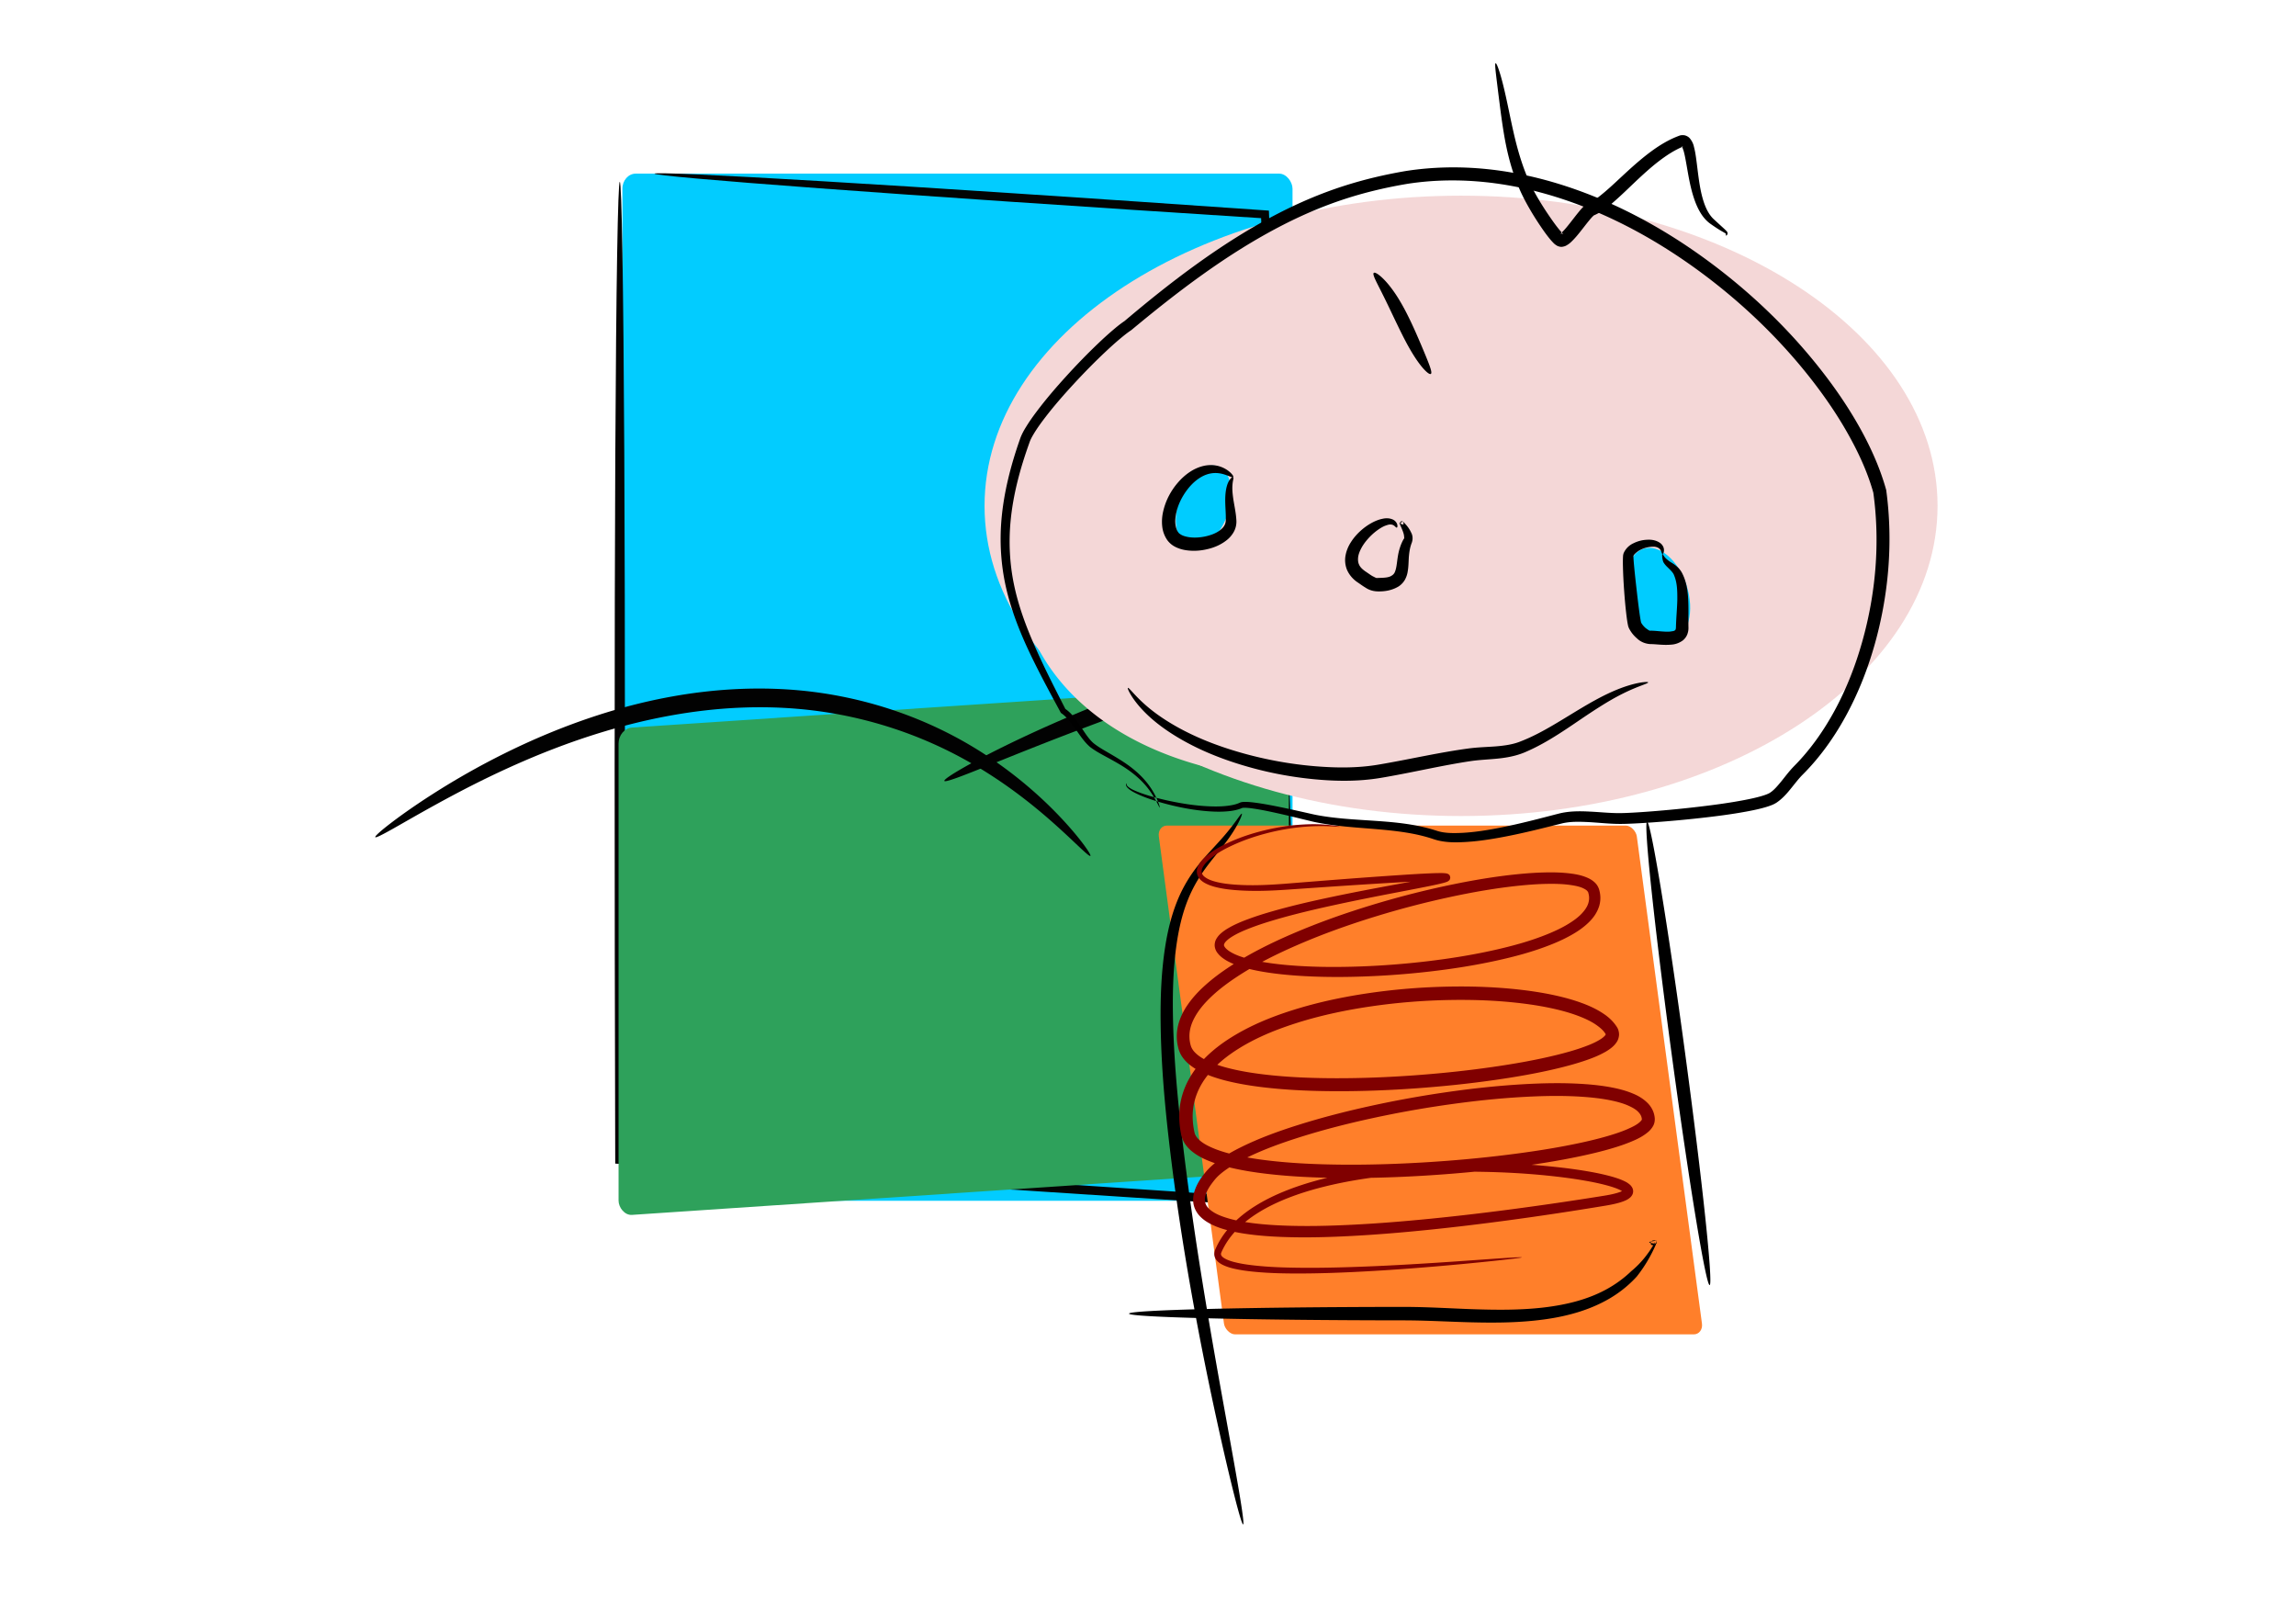 <svg xmlns="http://www.w3.org/2000/svg" viewBox="0 0 1052.4 744.09"><defs><filter id="c" width="1.218" y="-.167" x="-.109" height="1.335" color-interpolation-filters="sRGB"><feGaussianBlur stdDeviation="32.141"/></filter><filter id="d" width="1.254" y="-.136" x="-.127" height="1.272" color-interpolation-filters="sRGB"><feGaussianBlur stdDeviation="21.591"/></filter><filter id="a" y="-.109" width="1.334" x="-.167" height="1.218"><feGaussianBlur stdDeviation="24.915"/></filter><filter id="b" y="-.149" width="1.236" x="-.118" height="1.299"><feGaussianBlur stdDeviation="17.649"/></filter></defs><g opacity=".99"><g transform="matrix(.858 0 0 .859 436.29 -362.265)"><rect rx="7.152" ry="8.071" height="548" filter="url(#a)" width="358" y="514.36" x="-176" fill="#0cf" color="#000"/><path opacity=".99" fill-rule="evenodd" d="M-177.39 518.73c1.024 0 1.946 53.615 2.408 145.27.46 91.659.457 221.36.033 373.96 105.39 6.904 221.48 14.61 343.55 22.786l14.877.997c-3.555-98.834-6.918-193.6-9.993-281.73-3.074-88.135-5.859-169.64-8.26-241.89-98.602-6.286-179.6-11.771-235.99-15.94-56.39-4.17-88.17-7.02-88.118-7.807.053-.788 31.964.605 88.967 3.99s139.1 8.765 239.3 15.724c2.688 72.972 5.66 155.7 8.818 245.39 3.158 89.69 6.503 186.34 9.942 287.07l-15.29-.989c-125.48-8.116-244.89-15.91-352.68-23.035-.425-154.33-.428-285.4.033-377.76.461-92.368 1.384-146.05 2.408-146.05z"/><rect transform="skewY(-3.835) scale(.998 1)" rx="7.168" ry="8.071" height="260" filter="url(#b)" width="358.8" y="798.43" x="-178.4" fill="#2ca05a" color="#000"/><path fill-rule="evenodd" d="M-308 868.36c-.3-.438 2.297-2.87 7.482-6.879s12.962-9.595 23.14-16.095a407.596 407.596 0 0137.597-21.3c14.83-7.388 31.913-14.748 51.034-20.906 11.443-3.686 23.635-6.902 36.408-9.328 12.772-2.427 26.124-4.064 39.83-4.591 10.367-.4 20.592-.149 30.569.742 17.318 1.559 33.759 5.109 48.767 9.991s28.583 11.091 40.45 17.876a221.575 221.575 0 0130.798 21.298c8.57 7.058 15.479 13.798 20.874 19.575 5.395 5.776 9.284 10.59 11.777 13.982 2.492 3.392 3.595 5.362 3.274 5.635-.322.273-2.05-1.167-5.101-4.01s-7.438-7.09-13.22-12.27c-5.784-5.18-12.971-11.29-21.666-17.71-8.694-6.41-18.9-13.12-30.676-19.34a223.838 223.838 0 00-39.301-16.18 225.547 225.547 0 00-46.833-8.982c-9.558-.803-19.363-1.013-29.327-.626-13.175.511-26.051 2.04-38.42 4.282-12.37 2.243-24.234 5.197-35.428 8.565-18.728 5.637-35.616 12.378-50.436 19.093-14.82 6.714-27.575 13.395-38.054 19.13-10.48 5.735-18.686 10.526-24.374 13.714-5.689 3.188-8.865 4.774-9.165 4.336z"/><path fill-rule="evenodd" d="M-4 838.36c-.304-.62 3.406-3.2 10.452-7.208 7.047-4.008 17.438-9.432 30.528-15.605 13.09-6.172 28.883-13.085 46.682-20.114 17.799-7.03 37.603-14.172 58.625-20.96s41.271-12.59 59.802-17.428 35.341-8.713 49.514-11.682c14.172-2.968 25.707-5.033 33.726-6.21 8.02-1.176 12.524-1.467 12.671-.793.146.675-4.08 2.251-11.823 4.593-7.743 2.341-19.004 5.451-32.907 9.288-27.806 7.673-66.183 18.284-107.91 31.75a1666.734 1666.734 0 00-58.43 20.049c-17.836 6.5-33.779 12.682-47.138 17.987-13.359 5.305-24.14 9.724-31.67 12.639-7.531 2.92-11.818 4.32-12.122 3.7z"/></g><path fill-rule="evenodd" fill="#f4d7d7" d="M822 197.085a182.82 123.651-18.042 11-356 60 182.82 123.651-18.042 11356-60z"/></g><path d="M891.57 440.38c0 127.24-158.49 230.39-353.99 230.39S183.59 567.62 183.59 440.38s158.49-230.39 353.99-230.39 353.99 103.15 353.99 230.39z" fill-rule="evenodd" transform="translate(338 -39.89) scale(.617)" filter="url(#c)" fill="#f4d7d7"/><g transform="translate(318.76 -34.71) scale(.617)"><rect transform="skewX(7.617) scale(1 .991)" rx="7.152" ry="8.071" height="381.35" filter="url(#d)" width="355.09" y="675.54" x="253.65" fill="#ff7f2a" color="#000"/><path fill-rule="evenodd" fill="#0cf" d="M396.935 432.58c-3.744 16.9-15.488 30.599-26.23 30.599-10.744 0-16.418-13.7-12.673-30.6s15.487-30.598 26.23-30.598 16.417 13.7 12.673 30.599zM738.052 497.977c3.639 19.219-3.635 34.799-16.247 34.799-12.611 0-25.785-15.58-29.424-34.799s3.634-34.799 16.246-34.799c12.612 0 25.786 15.58 29.425 34.799z"/><path fill-rule="evenodd" d="M321.27 567.19c.252-.161 1.077.623 2.51 2.167 1.432 1.544 3.482 3.842 6.316 6.613s6.464 6.01 11.01 9.429c4.546 3.419 10.02 7.013 16.312 10.57 6.505 3.658 13.908 7.262 22.166 10.608 8.258 3.346 17.373 6.433 27.184 9.175 16.156 4.502 34.204 8.024 53.528 9.63 15.174 1.241 31.076 1.513 46.883-1.151 1.39-.233 2.783-.471 4.18-.716 10.84-1.899 21.499-4.069 31.976-6.078s20.772-3.856 30.856-5.223c7.106-.95 13.839-1.073 20.121-1.548 6.569-.534 12.732-1.392 18.078-3.48 8.99-3.42 17.125-7.85 24.709-12.284 7.584-4.434 14.615-8.876 21.187-12.771 7.083-4.235 13.718-7.893 19.695-10.714 5.977-2.821 11.293-4.822 15.709-6.145 4.416-1.324 7.927-1.989 10.33-2.272 2.403-.282 3.695-.199 3.758.113s-1.105.839-3.315 1.69c-2.21.852-5.457 2.045-9.533 3.842s-8.976 4.216-14.533 7.407c-5.557 3.19-11.77 7.168-18.57 11.693-6.266 4.205-13.085 8.97-20.678 13.796-7.593 4.825-15.958 9.714-25.53 13.719-6.523 2.66-13.556 3.9-20.514 4.54-6.622.646-13.215.874-19.567 1.847-9.802 1.474-19.901 3.408-30.306 5.486s-21.115 4.3-32.15 6.232a500.25 500.25 0 01-4.26.728c-17.017 2.806-33.746 2.446-49.39.932a275.023 275.023 0 01-55.087-11.054c-10.025-3.1-19.34-6.628-27.749-10.455-8.408-3.827-15.91-7.95-22.438-12.13-6.328-4.036-11.773-8.194-16.202-12.162-4.429-3.968-7.853-7.741-10.397-10.988-2.543-3.246-4.217-5.96-5.214-7.87-.998-1.911-1.33-3.014-1.077-3.175zM399.55 410.63c-.295.357-1.384-.018-3.212-.73-.914-.357-2.016-.79-3.304-1.197-1.288-.405-2.761-.784-4.399-.966a20.035 20.035 0 00-8.687.91c-2.588.853-5.253 2.348-7.845 4.38-2.412 1.9-4.713 4.296-6.834 7.089-3.75 4.987-6.919 11.1-8.236 17.873-.518 2.738-.765 5.486-.398 8.053.33 2.156.96 4.208 2.1 5.666.101.158.227.313.373.465.5.52 1.24 1 2.075 1.464 1.31.694 2.894 1.129 4.597 1.458 4.133.773 8.464.498 12.59-.309 4.354-.934 8.276-2.35 11.185-4.574 1.336-1.02 2.456-2.103 3.164-3.27.721-1.136 1.156-2.446 1.232-3.696.16-2.934-.01-5.858-.152-8.679-.144-2.82-.263-5.537-.207-8.057.07-3.485.474-6.629 1.177-9.13.351-1.293.807-2.43 1.295-3.363.488-.934 1.007-1.668 1.484-2.208.955-1.082 1.706-1.402 2.002-1.18.296.223.144.956-.096 2.172a31.45 31.45 0 00-.583 5.231 37.982 37.982 0 00.111 3.705c.104 1.358.278 2.84.494 4.454.317 2.27.79 4.785 1.273 7.604.483 2.818.979 5.941 1.139 9.451a15.86 15.86 0 01-1.805 7.808 20.43 20.43 0 01-4.982 6.067c-4.161 3.452-9.31 5.769-14.656 6.991-5.04 1.233-10.62 1.686-16.348.762-2.407-.379-4.93-1.097-7.42-2.324a16.413 16.413 0 01-4.78-3.493c-.428-.449-.838-.93-1.228-1.44-2.31-3.254-3.521-6.87-3.89-10.353-.448-4.002-.076-7.826.738-11.312a48.096 48.096 0 014.413-11.782 50.962 50.962 0 016.583-9.56c2.752-3.187 5.829-5.885 9.048-7.982 3.466-2.27 7.172-3.776 10.74-4.482a23.607 23.607 0 016.208-.381c1.935.139 3.71.513 5.285 1.03a21.617 21.617 0 014.948 2.389 18.72 18.72 0 013.088 2.488c.754.762 1.252 1.422 1.53 1.926.279.504.338.853.19 1.03zM521.05 448.14c-.24.062-.534-.132-.914-.475s-.846-.853-1.481-1.219a4.246 4.246 0 00-1.734-.578c-.595-.102-1.27-.064-2.05.112-.778.176-1.66.49-2.644.844-1.945.795-4.024 2.075-6.266 3.75a44.525 44.525 0 00-6.34 5.89c-1.842 2.084-3.588 4.406-4.966 6.989-1.155 2.208-2.095 4.51-2.35 6.788-.215 1.92-.04 3.906.74 5.458.758 1.827 2.538 3.495 4.678 4.986 1.607 1.058 3.024 2.1 4.349 2.947a24 24 0 00.89.543c1.702.823 2.833 1.573 3.41 1.395 2.326-.089 4.498-.11 6.366-.333 1.869-.222 3.434-.647 4.596-1.49.695-.411 1.306-.978 1.72-1.61.491-.674.835-1.653 1.163-2.77.417-1.473.663-3.079.89-4.754.227-1.676.435-3.421.734-5.181.783-4.856 2.297-9.362 4.408-12.985.274-.028.32-.381.295-.896s-.125-1.192-.196-1.905c-.402-1.92-1.17-3.69-1.82-5.238-.335-.792-.655-1.522-.934-2.184-.171-.426-.395-.91-.563-1.4.34-.276.63-.65.883-1.112.03-.025.06-.051.094-.076a.289.289 0 01.07-.037c.138-.05.264-.078.385-.112.277-.077.524-.15.75-.22.439.659.671 1.191.783 1.595.112.404.096.682-.054.832-.15.15-.431.162-.833.047-.401-.115-.92-.365-1.534-.65.124-.162.267-.327.43-.49.071-.072.148-.15.222-.207a.106.106 0 01.044-.02c.03-.007.066-.013.102-.02.28-.381.613-.682.997-.883.245.224.568.482.963.89.527.52 1.102 1.129 1.712 1.845 1.174 1.366 2.517 3.126 3.638 5.583.47.84.864 1.894 1.012 3.165.148 1.272.048 2.762-.535 4.449-.605 1.508-1.086 3.185-1.445 5.025s-.596 3.845-.754 5.982c-.098 1.53-.14 3.202-.247 5.025-.108 1.824-.28 3.8-.681 5.93a18.128 18.128 0 01-1.996 5.564 14.667 14.667 0 01-4.508 4.813c-2.61 1.61-5.389 2.614-8.148 3.176-2.76.563-5.5.684-8.009.596-3.61-.178-6.478-1.368-8.473-2.716a43.429 43.429 0 01-1.204-.742c-1.709-1.09-3.17-2.17-4.504-3.074-3.373-2.184-6.303-5.37-8.096-9.352a19.229 19.229 0 01-1.12-10.89c.725-3.81 2.232-7.084 4.004-9.826 2.06-3.232 4.456-5.917 6.901-8.15 2.722-2.5 5.567-4.502 8.34-6.03 2.867-1.6 5.81-2.702 8.526-3.21a12.995 12.995 0 014.014-.255 10.45 10.45 0 013.499.954 6.286 6.286 0 012.556 2.351c.628 1.093.733 1.989.698 2.588-.036.6-.223.915-.463.978zM718.38 467.71c-.249-.037-.428-.425-.65-1.055-.11-.316-.233-.691-.401-1.091-.169-.4-.382-.826-.695-1.206-.435-.573-1.132-1.104-2.001-1.456-.803-.362-1.765-.556-2.898-.579-1.133-.022-2.44.128-3.861.34-2.47.472-5.143 1.39-7.58 2.992-.872.65-1.725 1.319-2.387 2-.661.681-1.132 1.374-1.183 2.078.095-.47.177-.468.112.005.003.5.034 1.057.069 1.677.107 1.836.283 3.76.473 5.786.496 5.249 1.113 10.874 1.791 16.822.62 5.434 1.278 11.092 2.079 16.896.275 1.985.552 3.94.898 5.85.115.626.221 1.19.344 1.686.156.442.11.47-.041.03.767 1.552 2.028 3.02 3.533 4.352.185.126.364.252.538.374 1.357.954 2.353 1.718 2.89 1.483 2.793.02 5.303.299 7.558.487 2.563.192 4.882.365 6.952.194 1.82-.28 3.22-.375 3.688-.92.19-.122.373-.32.47-.508.2-.271.266-.859.331-1.604.08-3.848.32-7.49.54-10.934.219-3.445.415-6.694.476-9.76.028-3.624-.022-6.987-.371-9.989s-.997-5.643-1.957-7.924c-.388-1.224-1.21-2.305-2.131-3.33-.922-1.024-1.946-1.99-2.885-2.923-1.278-1.19-2.344-2.502-3.047-3.789a13.956 13.956 0 01-.84-4.09c-.06-1.006-.014-1.627.072-1.872l.114-.023.114-.022c.172.187.43.717.918 1.463.486.745 1.197 1.721 2.382 2.59.73.735 1.739 1.44 3.013 2.232 1.144.685 2.437 1.502 3.772 2.61s2.717 2.507 3.915 4.456c1.538 2.713 2.752 5.874 3.578 9.348.826 3.475 1.26 7.264 1.433 11.107.184 3.303.212 6.722.196 10.212-.015 3.49-.075 7.05.004 10.638.065 1.652-.217 3.52-1.019 5.477a10.99 10.99 0 01-3.233 4.183c-2.951 2.104-6.063 2.961-8.677 3.072-2.999.278-5.864.162-8.526-.026-2.486-.157-4.77-.4-6.84-.38-3.855-.234-6.973-1.678-9.162-3.527a13.291 13.291 0 01-.795-.73 23.902 23.902 0 01-5.913-7.472c-.5-1.137-.71-1.883-.732-2.196a36.828 36.828 0 01-.44-2.28c-.361-2.165-.626-4.27-.864-6.301-.703-5.991-1.194-11.774-1.586-17.282-.431-6.03-.74-11.791-.87-17.189-.05-2.067-.08-4.125-.032-6.156.015-.67.04-1.39.1-2.153-.032-.226.05-.937.364-2.064a14.25 14.25 0 013.369-4.867 14.687 14.687 0 014.112-2.729 24.648 24.648 0 0110.374-2.569c1.776-.101 3.56.065 5.16.485 1.598.42 3.015 1.093 4.171 1.924 1.392 1.025 2.226 2.374 2.606 3.602.227.813.268 1.52.232 2.11a5.085 5.085 0 01-.286 1.43c-.267.735-.59 1.042-.838 1.006zM503.93 258.96c.524-.448 1.824.037 3.672 1.406s4.231 3.631 6.83 6.71c2.598 3.079 5.401 6.977 8.163 11.488 2.761 4.51 5.478 9.628 8.072 15.02l.028.058c2.621 5.402 4.904 10.596 6.93 15.305a761.114 761.114 0 015.256 12.51c1.46 3.572 2.605 6.497 3.25 8.637.643 2.14.775 3.501.2 3.884-.573.383-1.803-.256-3.489-1.81s-3.816-4.033-6.139-7.29c-2.322-3.257-4.83-7.294-7.358-11.869-2.53-4.575-5.081-9.684-7.651-15.01l-.028-.058c-2.592-5.321-4.97-10.395-7.166-14.952a683.872 683.872 0 00-5.934-12.003c-1.72-3.4-3.14-6.163-4.002-8.205-.863-2.042-1.158-3.373-.634-3.82zM594.44 103.22c.341-.082.97 1.042 1.812 3.275.841 2.233 1.888 5.579 3.037 9.929 1.148 4.35 2.39 9.706 3.724 15.92 1.333 6.213 2.751 13.285 4.48 21 1.586 7.035 3.493 14.635 6.06 22.489 2.568 7.854 5.797 15.964 10.201 23.892 3.595 6.512 7.765 13.06 12.377 19.63 1.912 2.714 3.845 5.374 5.925 7.852.74.876 1.433 1.676 2.127 2.344.595.48.75.735.57.542-.824-.328-1.434-.455-1.89-.345-.42.102-.582.117-.487.113.32-.11.81-.616 1.588-1.298 2.052-1.94 3.952-4.389 6.041-7.017 2.113-2.684 4.254-5.539 6.633-8.4a51.805 51.805 0 011.934-2.225c.374-.404.765-.81 1.177-1.215.554-.707 1.766-1.714 3.776-2.677 4.187-1.569 8.025-4.889 12.14-8.308 5.433-4.634 10.577-9.61 15.816-14.416 6.015-5.528 12.089-10.841 18.42-15.503 6.546-4.842 13.509-8.984 20.806-11.682 1.15-.503 2.641-.65 4.36-.33 1.618.472 2.828 1.244 3.613 2.173 1.958 2.363 2.775 4.67 3.125 6.438.765 2.858 1.19 5.586 1.546 8.134.477 3.351.847 6.564 1.23 9.63.485 3.828.966 7.458 1.55 10.86.585 3.4 1.272 6.575 2.102 9.512.933 3.295 2.016 6.25 3.328 8.795 1.424 2.746 3.061 5.01 4.85 6.672 2.473 2.291 4.608 4.224 6.344 5.809 1.193 1.092 2.28 2.058 3.062 2.926.233.18.484.476.663.82.18.344.29.735.308 1.118a2.306 2.306 0 01-.298.869c-.12.202-.24.34-.344.444-.208.207-.359.287-.469.25-.11-.036-.176-.213-.183-.51-.004-.15.008-.326.011-.502.003-.177 0-.354-.085-.48-.004-.054-.082-.091-.23-.158-.149-.067-.37-.163-.605-.374-.92-.553-2.11-1.187-3.57-2.081-2.037-1.244-4.485-2.86-7.272-4.859-2.441-1.785-4.762-4.285-6.693-7.33-1.783-2.797-3.313-6.03-4.586-9.538-1.134-3.12-2.111-6.474-2.96-10.015-.85-3.542-1.57-7.27-2.252-11.113-.555-3.096-1.078-6.263-1.683-9.458-.474-2.471-.944-4.883-1.66-7.125-.615-1.547-.886-2.737-1.36-2.95-.035.06.143.12.587.316.494.034.681.094.647.047-6.207 2.501-12.277 6.424-18.324 11.068-5.815 4.49-11.515 9.693-17.37 15.221-5.059 4.785-10.234 9.894-15.949 14.85-4.07 3.62-8.801 7.516-14.903 10.062.347-.297.232-.003-.5.547-.27.261-.542.543-.817.843a57.35 57.35 0 00-1.6 1.846c-2.17 2.598-4.269 5.384-6.496 8.186-2.07 2.629-4.311 5.419-7.037 8.016-.897.908-2.158 1.947-3.878 2.89-.622.367-1.547.687-2.766.894-1.104.194-2.391-.003-3.798-.622-1.575-.89-2.556-1.747-3.067-2.358a40.083 40.083 0 01-2.77-3.107c-2.327-2.854-4.386-5.762-6.315-8.608-4.68-6.884-8.897-13.833-12.511-20.792-4.51-8.73-7.677-17.458-10.055-25.79-2.379-8.332-3.97-16.267-5.162-23.547-1.31-7.938-2.24-15.118-3.042-21.411-.801-6.294-1.467-11.702-2.012-16.126-.545-4.424-.962-7.866-1.155-10.227-.194-2.362-.157-3.643.184-3.725z"/><path fill-rule="evenodd" d="M344.92 656.07c-.086.032-.326-.368-.743-1.173-.416-.805-1.01-2.015-1.85-3.579-.84-1.563-1.929-3.48-3.374-5.656s-3.246-4.614-5.538-7.152c-3.451-3.826-8.048-7.857-13.849-11.716-4.166-2.77-8.97-5.43-14.229-8.297-3.878-2.109-8.111-4.322-12.192-7.437-2.12-1.832-3.975-3.952-5.7-6.2s-3.32-4.625-4.97-6.917c-1.651-2.227-3.277-4.521-5.041-6.637s-3.67-4.054-5.922-5.507c-3.92-7.257-8.083-14.916-12.344-23.04-4.26-8.121-8.62-16.706-12.842-25.856-3.148-6.883-6.192-14.111-8.923-21.715-2.731-7.604-5.149-15.583-6.984-23.973-3.37-15.462-4.564-32.194-3.032-49.444.868-9.723 2.527-19.561 4.86-29.46 2.331-9.897 5.336-19.855 8.834-29.81 1.172-3.476 2.896-6.527 4.627-9.3 2.405-3.915 5.06-7.652 7.802-11.295 6.694-8.904 14.06-17.505 21.77-25.988 7.608-8.374 15.614-16.682 24.122-24.772 3.455-3.287 7.013-6.553 10.734-9.72 2.671-2.288 5.492-4.594 8.613-6.692 16.83-14.218 34.54-28.555 53.48-42.203 18.939-13.647 39.109-26.604 60.943-37.853 15.164-7.81 31.153-14.662 47.9-20.097 15.052-4.878 30.645-8.577 46.547-11.295 19.835-3.105 40.32-3.522 60.76-1.393 20 2.085 39.933 6.556 59.387 12.998 19.155 6.346 37.853 14.529 55.927 24.273 18.074 9.743 35.524 21.049 52.177 33.587a452.198 452.198 0 0117.395 13.762c24.658 20.515 46.828 43.458 65.828 68.314 10.565 13.818 20.147 28.292 28.27 43.447 7.147 13.385 13.21 27.384 17.253 41.969 2.684 19.734 3.076 39.492 1.512 58.834-1.564 19.343-5.083 38.27-10.232 56.409-5.272 18.515-12.363 36.275-21.351 52.716-8.73 15.983-19.334 30.746-31.878 43.312-3.057 3.009-5.779 6.705-8.85 10.44-2.886 3.605-6.21 7.43-10.635 10.446a20.762 20.762 0 01-3.986 1.989 53.39 53.39 0 01-5.006 1.652c-4.41 1.247-8.803 2.153-13.111 2.95-11.616 2.158-23.126 3.61-34.424 4.866a886.235 886.235 0 01-35.535 3.232c-4.814.341-9.608.64-14.383.864-3.348.158-6.736.296-10.16.285-7.766-.04-15.171-.907-22.291-1.313-7.362-.374-14.437-.603-20.814 1.01-7.003 1.717-13.934 3.495-20.835 5.134-8.803 2.09-17.52 3.991-26.162 5.526-8.794 1.566-17.572 2.789-26.292 3.165-7.105.357-14.57.196-21.65-2.144-7.097-2.431-14.336-3.991-21.553-5.115-7.217-1.124-14.412-1.812-21.455-2.409-7.938-.658-15.738-1.199-23.32-1.972-7.58-.774-14.944-1.78-22.03-3.252-1.423-.297-2.785-.636-4.101-.955-2.223-.538-4.414-1.076-6.578-1.602-5.95-1.447-11.716-2.82-17.311-4.06-5.902-1.307-11.575-2.498-17.061-3.324-2.13-.318-4.181-.591-6.165-.676-.717-.028-1.382-.04-1.99.013-.453.065-.746.07-.83.137-3.62 1.56-7.319 2.162-10.785 2.462-4.68.425-9.162.323-13.398.039-5.708-.38-11.036-1.09-15.979-1.948a194.8 194.8 0 01-13.675-2.902c-5.067-1.257-9.582-2.588-13.528-3.918-4.265-1.436-7.883-2.882-10.798-4.281-1.473-.702-2.813-1.388-3.935-2.09-1.122-.702-2.03-1.415-2.734-2.092a6.11 6.11 0 01-.86-.974 3.49 3.49 0 01-.475-.97 1.77 1.77 0 01-.035-.907c.076-.297.213-.475.315-.578s.173-.132.2-.11c.028.02.012.093-.021.217-.034.124-.09.304-.082.526.003.186.055.408.172.646.111.23.278.467.51.71s.53.487.868.753c.726.554 1.635 1.13 2.754 1.698 1.12.567 2.453 1.121 3.958 1.729 2.937 1.174 6.548 2.385 10.823 3.605a195.109 195.109 0 0013.493 3.307c4.16.87 8.684 1.711 13.56 2.403 4.876.693 10.105 1.237 15.667 1.456 4.126.161 8.415.155 12.783-.355 3.258-.395 6.533-.974 9.436-2.348a6.738 6.738 0 012.177-.53c.89-.091 1.744-.102 2.55-.081 2.242.052 4.462.293 6.65.579 5.675.734 11.487 1.83 17.444 3.032 5.67 1.144 11.496 2.419 17.486 3.764 2.182.49 4.38.99 6.6 1.487 1.347.3 2.66.606 3.953.851 6.857 1.317 14.038 2.178 21.51 2.82 7.472.642 15.237 1.065 23.244 1.625 7.106.483 14.454 1.087 21.937 2.166 7.482 1.078 15.099 2.632 22.714 5.104 5.735 1.932 12.345 1.887 19.21 1.57 8.271-.44 16.717-1.72 25.333-3.337 8.441-1.589 17-3.546 25.698-5.7 6.798-1.682 13.693-3.52 20.735-5.315 7.707-1.907 15.569-1.824 23.079-1.42 7.434.355 14.725 1.158 21.88 1.118 3.184-.012 6.433-.173 9.751-.353 4.688-.255 9.415-.587 14.182-.96a893.878 893.878 0 0035.18-3.452c11.204-1.327 22.504-2.823 33.775-4.993 4.192-.809 8.321-1.68 12.31-2.84 1.47-.43 2.873-.875 4.18-1.402.976-.41 1.787-.752 2.336-1.148 3.104-2.003 5.747-5.246 8.63-8.726 2.854-3.54 5.75-7.468 9.394-11.159 11.794-11.91 21.8-26.027 30.124-41.388 8.562-15.814 15.317-32.958 20.357-50.88 4.933-17.487 8.298-35.709 9.78-54.293 1.483-18.584 1.083-37.528-1.53-56.399-3.759-13.479-9.533-26.573-16.388-39.274-7.85-14.6-17.163-28.614-27.468-42.073-18.55-24.222-40.215-46.61-64.323-66.67a446.234 446.234 0 00-17.008-13.463c-16.29-12.252-33.311-23.297-50.9-32.809s-35.742-17.49-54.305-23.659c-18.836-6.263-38.067-10.626-57.296-12.67-19.62-2.089-39.25-1.756-58.202 1.157-15.494 2.603-30.631 6.135-45.19 10.8-16.23 5.195-31.785 11.788-46.593 19.326-21.453 10.917-41.376 23.591-60.183 36.997s-36.497 27.544-53.395 41.592c-2.823 1.865-5.531 4.055-8.265 6.336-3.585 3.006-7.053 6.146-10.462 9.34-8.395 7.864-16.327 15.972-23.896 24.166-7.676 8.315-14.955 16.663-21.524 25.247-2.69 3.517-5.241 7.031-7.494 10.634-1.648 2.684-3.156 5.208-3.99 7.747-3.513 9.739-6.546 19.43-8.92 29.023-2.374 9.595-4.087 19.092-5.02 28.451-1.656 16.534-.716 32.615 2.327 47.504 1.648 8.097 3.885 15.86 6.442 23.305 2.556 7.446 5.432 14.575 8.418 21.405 3.851 8.904 7.882 17.32 11.849 25.331 3.966 8.012 7.87 15.62 11.555 22.867 2.562 1.757 4.61 3.875 6.39 6.072s3.284 4.474 4.716 6.607c1.666 2.395 3.166 4.762 4.715 6.918 1.548 2.155 3.144 4.099 4.947 5.698 3.611 2.934 7.632 5.157 11.442 7.385 5.176 3.019 9.992 5.896 14.19 8.902a79.707 79.707 0 017.842 6.372 63.82 63.82 0 015.978 6.34 56.494 56.494 0 015.292 7.694 53.2 53.2 0 012.98 6.039c.693 1.668 1.126 2.963 1.378 3.842.251.879.321 1.342.235 1.374z"/><path fill-rule="evenodd" d="M405.91 660.62c.167.087.071.684-.305 1.757-.377 1.073-1.037 2.62-2.031 4.583-.995 1.963-2.327 4.339-4.051 7.05-1.724 2.71-3.842 5.756-6.37 9.053-2.075 2.713-4.407 5.602-6.894 8.698s-5.133 6.398-7.733 10.008c-4.67 6.48-9.221 14.112-12.742 22.95-2.066 5.16-3.816 10.725-5.252 16.648-1.437 5.923-2.561 12.204-3.437 18.758-1.136 8.544-1.847 17.532-2.186 26.907-.34 9.376-.307 19.14-.045 29.214.348 13.23 1.13 26.971 2.275 41.128s2.653 28.73 4.387 43.618c.666 5.727 1.364 11.498 2.09 17.31 4.68 37.408 10.14 72.932 15.498 105.21 5.357 32.278 10.599 61.31 15.005 85.703 4.406 24.394 7.977 44.148 10.234 57.846 2.257 13.697 3.21 21.336 2.535 21.48-.676.142-2.914-7.224-6.344-20.682-3.43-13.458-8.06-33.007-13.361-57.26s-11.274-53.21-17.147-85.508c-5.873-32.297-11.633-67.938-16.341-105.55a1630.766 1630.766 0 01-2.085-17.407c-1.713-14.983-3.155-29.694-4.191-44.017-1.036-14.324-1.666-28.26-1.824-41.696-.124-10.222.02-20.189.568-29.799.547-9.61 1.497-18.862 2.897-27.672 1.07-6.77 2.441-13.305 4.158-19.489 1.718-6.185 3.781-12.02 6.178-17.438 4.147-9.333 9.32-17.194 14.572-23.729 2.913-3.621 5.8-6.833 8.493-9.785s5.198-5.644 7.44-8.141a188.553 188.553 0 006.986-8.237c1.954-2.448 3.542-4.579 4.814-6.318s2.23-3.085 2.922-3.971c.692-.886 1.118-1.31 1.285-1.223zM706.97 666.67c2.735-.37 15.366 76.41 28.194 171.38 12.828 94.973 21.02 172.35 18.284 172.72-2.735.37-15.366-76.41-28.194-171.38-12.828-94.973-21.02-172.35-18.284-172.72z"/><path fill-rule="evenodd" d="M708.6 978.97c0-.192.461-.381 1.351-.56.446-.09.997-.178 1.64-.278.644-.1 1.379-.211 2.178-.386.062.357.1.725.11 1.102.025.018.053.04.072.049-.005 0-.009.01-.012.02-.02.027-.04.06-.062.092-.189.29-.407.643-.665 1.029a7.121 7.121 0 00-.957.213c-.285.13-.415.13-.224.097.179-.052.302-.328.416-.867-.112-.52-.167-.772-.238-.728.2.419.719.814 1.47 1.47a109.41 109.41 0 01-5.314 10.72 103.76 103.76 0 01-9.035 13.457c-5.11 5.639-11.716 11.296-19.857 16.133-6.6 3.905-14.108 7.257-22.357 9.903-8.249 2.646-17.24 4.586-26.636 5.855-8.372 1.144-17.1 1.82-26.098 2.129-8.997.308-18.264.249-27.7.015-14.427-.348-29.275-1.197-44.373-1.416a452.26 452.26 0 00-6.363-.049c-113.11-.08-203.85-2.289-203.85-4.998s90.748-4.916 203.85-4.997c2.165-.001 4.334.016 6.509.047 15.405.224 30.28 1.15 44.513 1.641 9.337.316 18.419.501 27.175.36 8.756-.143 17.187-.614 25.239-1.522 9.02-1.031 17.58-2.596 25.409-4.79 7.829-2.194 14.927-5.014 21.19-8.367 7.723-4.114 14.138-8.992 19.247-13.913 4.093-3.37 7.39-6.894 10.072-10.23a78.68 78.68 0 006.374-9.222c-.356.213-.96.195-1.535-.165-.237-.122-.446-.578-.558-1.328.113-.727.36-1.17.684-1.338.68-.426 1.187-.535 1.486-.517.48-.055.918-.063 1.32-.05.31.354.644.68.986 1.01.038.036.076.072.114.112.01.013.02.026.028.041-.005.043-.021.064-.034.089a9.465 9.465 0 00-.168 1.138 19.11 19.11 0 01-2.383-.146 18.2 18.2 0 01-1.672-.278c-.89-.194-1.342-.385-1.342-.577z"/><path d="M478.63 670.34c-.011.076-.62.061-1.812-.014s-2.97-.208-5.325-.319c-4.707-.221-11.742-.347-20.903.522-7.685.73-16.868 2.16-27.243 4.923-7.356 1.961-15.32 4.561-23.55 8.304-5.677 2.588-11.534 5.614-16.788 9.87-1.792 1.455-3.494 3.02-4.85 4.83-.976 1.34-1.81 2.729-2.028 4.147-.194 1.084-.002 2.278.57 3.19.702 1.248 2.083 2.216 3.627 3.093 2.294 1.251 4.95 2.037 7.75 2.687 3.89.889 7.987 1.384 12.217 1.708 6.105.466 12.419.573 18.927.414 6.507-.159 13.21-.583 20.086-1.13 25.609-2.043 53.65-4.316 84.014-6.331 7.195-.478 14.538-.952 22.034-1.273 2.224-.095 4.478-.177 6.76-.206 1.362-.02 2.799-.028 4.304.075.406.024.898.072 1.472.18.179.03.43.096.751.206.178.02.544.224 1.084.626.528.295.881 1.085 1.035 2.364-.231 1.18-.527 1.843-.858 1.988-.753.653-1.255.948-1.44.951-.494.214-.939.367-1.322.486-.563.179-1.112.334-1.643.475-1.504.401-3 .745-4.476 1.073-4.436.985-8.917 1.864-13.414 2.743-5.993 1.172-12.059 2.329-18.188 3.51-14.453 2.789-29.285 5.703-44.422 8.998-14.616 3.182-29.518 6.643-44.476 11.04-6.108 1.797-12.202 3.738-18.183 6.036-4.602 1.776-9.096 3.668-13.167 6.13-1.495.909-2.888 1.844-4.07 2.902-.9.835-1.663 1.609-2.06 2.396-.27.568-.463 1.088-.383 1.407-.035.361.28.9.685 1.514.597.812 1.43 1.562 2.381 2.293 1.143.868 2.45 1.622 3.852 2.327 3.576 1.798 7.555 3.05 11.7 4.134 5.226 1.356 10.633 2.318 16.145 3.091 6.451.904 13.014 1.516 19.658 1.949 15.19.989 30.724 1.033 46.513.471a609.056 609.056 0 0050.776-3.95c16.142-1.938 32.434-4.52 48.71-8.152 13.624-3.047 27.224-6.712 40.245-12.046 5.155-2.113 10.178-4.463 14.869-7.291 3.783-2.297 7.332-4.808 10.2-7.825 2.245-2.403 4.127-5.003 4.924-7.762.383-1.238.588-2.528.584-3.797.01-1.322-.223-2.69-.626-4.034-.093-.412-.439-.89-.878-1.362-.564-.606-1.44-1.128-2.463-1.66-2.931-1.5-6.542-2.153-10.4-2.712-5.294-.713-10.767-.848-16.34-.771-6.915.102-13.891.6-20.911 1.312-16.997 1.726-34.091 4.703-51.261 8.379a663.45 663.45 0 00-57.277 15c-18.681 5.788-37.303 12.419-55.578 20.305-15.923 6.879-31.598 14.59-46.135 24.19-6.008 3.967-11.787 8.229-17.06 12.999-4.44 4.026-8.525 8.336-11.747 13.129-2.677 4.012-4.81 8.293-5.703 12.71-.852 4.039-.688 8.333.514 12.273.327 1.12.921 2.233 1.674 3.287.842 1.18 1.953 2.276 3.208 3.319 3.138 2.62 7.103 4.534 11.34 6.247 5.42 2.152 11.186 3.699 17.11 4.993 7.095 1.543 14.35 2.643 21.694 3.503 17.357 2.033 35.041 2.7 52.893 2.733 19.52.032 39.193-.768 58.966-2.217 19.06-1.398 38.19-3.394 57.32-6.15 16.09-2.32 32.148-5.1 47.951-9.018 6.099-1.513 12.118-3.179 17.97-5.204 4.418-1.542 8.66-3.175 12.455-5.317 1.38-.784 2.64-1.569 3.689-2.44.798-.696 1.436-1.272 1.73-1.803.165-.366.308-.554.228-.468.066.129-.036.002-.134-.245-1.581-2.699-4.33-4.97-7.419-7.091-4.033-2.696-8.652-4.754-13.502-6.566-5.97-2.212-12.215-3.896-18.593-5.301-7.418-1.631-14.976-2.839-22.613-3.772-17.564-2.145-35.419-2.822-53.362-2.516-19.312.333-38.69 1.845-57.963 4.629-18.64 2.696-37.164 6.538-55.168 12.175a278.297 278.297 0 00-10.262 3.435c-12.221 4.369-23.971 9.659-34.664 16.48-5.903 3.763-11.449 7.96-16.298 12.757-4.396 4.356-8.245 9.174-11.095 14.444-2.738 5.043-4.604 10.546-5.364 16.156-.843 6.04-.409 12.312.947 18.403.202.967.667 1.96 1.284 2.906.699 1.078 1.692 2.094 2.835 3.081 2.953 2.563 6.808 4.401 10.94 6.085 5.44 2.166 11.224 3.705 17.147 5.004 7.259 1.583 14.649 2.71 22.096 3.605 18.144 2.178 36.423 2.94 54.666 3.119 20.749.2 41.403-.45 61.91-1.687 20.626-1.245 41.084-3.09 61.318-5.6 17.891-2.223 35.58-4.914 52.914-8.58 7.044-1.491 14.001-3.136 20.815-5.09 5.4-1.555 10.658-3.244 15.617-5.38 3.499-1.558 6.715-3.046 9.045-5.118.75-.695 1.342-1.25 1.567-1.737.118-.305.232-.484.167-.404a7.651 7.651 0 00-.657-2.709c-.38-.88-1.004-1.744-1.757-2.57-1.866-2.11-4.732-3.643-7.881-5.059-4.208-1.819-8.818-2.997-13.583-3.955-5.97-1.184-12.077-1.888-18.243-2.362-15.54-1.193-31.161-.868-46.706.02-18.458 1.06-36.738 3.04-54.801 5.599a787.265 787.265 0 00-56.564 10.122c-17.722 3.849-35.13 8.264-52.07 13.547-14.283 4.462-28.213 9.414-41.238 15.793-5.086 2.493-9.985 5.165-14.487 8.26-3.511 2.438-6.752 4.983-9.202 7.968-3.002 3.699-5.666 7.385-6.809 11.294-.415 1.385-.67 2.732-.622 3.966.028 1.082.25 2.159.666 3.11.412.994 1.098 1.962 1.93 2.87.955 1.043 2.167 1.97 3.51 2.838 3.445 2.233 7.575 3.687 11.91 4.94 5.645 1.6 11.513 2.602 17.46 3.37 7.23.93 14.514 1.446 21.803 1.756 17.628.75 35.138.295 52.444-.572 19.543-.982 38.788-2.57 57.723-4.449 18.783-1.864 37.25-4.03 55.395-6.376 25.198-3.259 49.766-6.872 73.68-10.713 2.585-.417 5.112-.886 7.558-1.492 1.758-.442 3.41-.905 4.887-1.53.98-.463 1.732-.763 2.032-1.122.066-.097.07-.056-.045.11-.109.19-.152.45-.158.815.05.35.087.55.159.625.057.058 0 .02-.12-.125-.404-.448-1.16-.852-2.091-1.37-1.304-.68-2.749-1.247-4.275-1.794-1.973-.702-4.01-1.305-6.084-1.864-5.496-1.481-11.098-2.593-16.728-3.569-7.254-1.255-14.507-2.233-21.728-3.048-18.294-2.065-36.296-3.079-53.882-3.4-20.796-.379-40.991.253-60.448 1.961-20.366 1.791-39.911 4.727-58.265 9.392-8.857 2.25-17.42 4.902-25.569 8.1-7.694 3.022-15.013 6.514-21.724 10.66-6.263 3.874-11.999 8.3-16.81 13.385-4.625 4.889-8.403 10.397-10.954 16.285-.215.543-.361 1.04-.318 1.422 0 .332.142.719.354 1.073.26.455.738.892 1.306 1.344.73.562 1.605 1.031 2.553 1.474 2.625 1.22 5.534 1.964 8.512 2.615 4.06.875 8.164 1.436 12.252 1.882 11.274 1.227 22.237 1.534 32.763 1.66 13.964.164 27.137-.12 39.472-.523 16.196-.527 30.94-1.277 44.17-2.044s24.947-1.555 35.086-2.253c12.378-.852 22.407-1.584 29.973-2.1 4.267-.292 7.752-.516 10.432-.662 4.347-.238 6.579-.261 6.59-.114.01.147-2.19.461-6.514.986-2.663.324-6.13.724-10.384 1.19-7.54.825-17.546 1.862-29.91 3.014a2047.735 2047.735 0 01-35.07 2.981c-13.234 1.007-27.994 1.993-44.225 2.753-12.362.58-25.587 1.039-39.645 1.045-10.583.01-21.683-.18-33.216-1.304-4.182-.406-8.45-.946-12.756-1.823-3.128-.627-6.373-1.446-9.545-2.85a18.43 18.43 0 01-3.486-1.984 10.076 10.076 0 01-2.538-2.633 7.256 7.256 0 01-1.142-3.448 8.202 8.202 0 01.688-3.67c2.758-6.506 6.8-12.554 11.758-17.876 5.143-5.52 11.193-10.297 17.743-14.413 7.01-4.41 14.595-8.118 22.51-11.297 8.38-3.368 17.152-6.167 26.182-8.535 18.702-4.904 38.557-8.05 59.154-10 19.686-1.868 40.11-2.646 61.121-2.396 17.765.21 35.986 1.126 54.55 3.11 7.33.783 14.725 1.739 22.16 2.98 5.756.961 11.578 2.087 17.394 3.616a88.4 88.4 0 016.639 1.997c1.698.587 3.45 1.276 5.197 2.161a15.466 15.466 0 013.859 2.614c.485.444.984 1.058 1.449 1.858.403.679.667 1.55.747 2.589.023 1.033-.182 1.964-.586 2.755-.47.89-.997 1.559-1.521 2.015a13.624 13.624 0 01-4.205 2.555c-2.014.844-4.022 1.436-5.952 1.916-2.723.686-5.45 1.21-8.154 1.657-23.962 3.977-48.589 7.721-73.861 11.107-18.197 2.439-36.732 4.696-55.602 6.65-19.018 1.969-38.388 3.645-58.104 4.714-17.442.947-35.206 1.47-53.222.774-7.454-.288-14.98-.798-22.535-1.738-6.197-.767-12.481-1.832-18.715-3.56-4.755-1.293-9.655-3.072-14.231-5.922a26.559 26.559 0 01-5.211-4.222 18.842 18.842 0 01-3.58-5.357 17.16 17.16 0 01-1.398-6.348c-.048-2.4.33-4.688.993-6.784 1.803-5.61 4.999-10.316 8.4-14.328 3.252-3.88 7.08-6.984 10.961-9.63 4.99-3.437 10.254-6.343 15.58-8.96 13.615-6.698 27.96-11.862 42.46-16.42 17.236-5.424 34.894-9.955 52.81-13.891a793.882 793.882 0 0157.204-10.378c18.262-2.632 36.796-4.677 55.567-5.796 15.78-.945 31.818-1.298 47.972-.102 6.417.474 12.9 1.217 19.372 2.48 5.141.993 10.389 2.358 15.5 4.519 3.846 1.57 7.794 3.853 11.135 7.316a19.195 19.195 0 013.496 5.165 17.337 17.337 0 011.501 6.103c.06 2.206-.46 4.152-1.392 5.703a16.261 16.261 0 01-3.67 4.306c-3.674 3.082-7.71 5.09-11.5 6.672-5.515 2.373-11.155 4.207-16.759 5.817-7.103 2.046-14.28 3.756-21.473 5.286-17.693 3.766-35.652 6.527-53.718 8.79-20.449 2.563-41.111 4.45-61.93 5.727-20.697 1.27-41.58 1.946-62.6 1.761-18.459-.158-37.099-.93-55.754-3.15-7.663-.91-15.364-2.085-23.032-3.748-6.236-1.346-12.537-3.038-18.701-5.468-4.654-1.796-9.432-4.183-13.71-7.736a24.957 24.957 0 01-4.69-5.156 18.725 18.725 0 01-2.723-6.255c-1.61-7.098-2.099-14.55-1.106-21.943.946-6.875 3.183-13.52 6.48-19.576 3.43-6.28 7.865-11.88 12.852-16.785 5.478-5.395 11.576-10.033 17.953-14.08 11.515-7.302 23.93-12.924 36.659-17.473a271.053 271.053 0 0110.648-3.55c18.632-5.823 37.675-9.78 56.726-12.522 19.705-2.84 39.502-4.38 59.22-4.71h.001c18.31-.312 36.625.4 54.74 2.615 7.881.965 15.75 2.23 23.54 3.945 6.687 1.47 13.368 3.286 19.9 5.7 5.288 1.942 10.586 4.35 15.535 7.613 3.852 2.483 7.583 5.776 10.365 10.15 1.008 1.546 1.598 3.504 1.6 5.738-.144 2.213-.807 4.079-1.788 5.503a17.665 17.665 0 01-3.802 4.124c-1.686 1.363-3.423 2.47-5.122 3.409-4.617 2.56-9.392 4.427-14.058 6.02-6.244 2.149-12.548 3.892-18.825 5.438-16.263 4.007-32.643 6.83-48.924 9.152-19.385 2.768-38.744 4.764-58.006 6.149-19.984 1.437-39.901 2.216-59.694 2.152-18.081-.055-36.133-.775-53.985-2.89-7.561-.895-15.12-2.06-22.602-3.698-6.231-1.357-12.487-3.067-18.573-5.477-4.742-1.849-9.542-4.267-13.839-7.753a27.452 27.452 0 01-4.852-5.084 20.572 20.572 0 01-3.051-6.093 34.349 34.349 0 01-.68-16.93c1.297-5.932 3.912-11.31 7.144-16.011 3.825-5.603 8.413-10.465 13.254-14.797 5.745-5.156 11.903-9.69 18.202-13.815 15.216-9.97 31.38-17.895 47.617-24.839 18.659-7.99 37.6-14.679 56.54-20.485a670.034 670.034 0 0158.09-15.025c17.398-3.673 34.82-6.641 52.23-8.354 7.194-.708 14.419-1.195 21.654-1.28 5.803-.073 11.695.108 17.587.908 4.2.53 8.684 1.467 12.999 3.553a17.4 17.4 0 014.696 3.29c1.292 1.274 2.325 2.917 2.941 4.855.625 2.064.965 4.245.964 6.474a21.214 21.214 0 01-.984 6.273c-1.44 4.39-3.985 8.073-6.913 11.033-3.626 3.719-7.753 6.664-11.94 9.14-5.195 3.09-10.603 5.604-16.028 7.791-13.677 5.518-27.72 9.257-41.6 12.281-16.615 3.63-33.176 6.18-49.528 8.062a613.815 613.815 0 01-51.434 3.752c-15.98.492-31.766.36-47.255-.729-6.777-.476-13.515-1.145-20.18-2.114-5.685-.825-11.354-1.873-16.925-3.346-4.392-1.15-8.826-2.602-13.05-4.725-1.672-.84-3.336-1.828-4.92-3.028a18.83 18.83 0 01-3.729-3.685c-1.063-1.347-1.827-3.116-2.033-5.191-.084-1.998.403-3.797 1.26-5.253a16.062 16.062 0 013.55-4.201c1.644-1.429 3.381-2.6 5.102-3.612 4.652-2.748 9.511-4.78 14.278-6.565 6.24-2.348 12.515-4.306 18.734-6.088 15.231-4.367 30.3-7.762 45.003-10.851 15.244-3.205 30.142-6.019 44.634-8.698 6.146-1.136 12.216-2.244 18.201-3.364 4.503-.844 8.94-1.676 13.292-2.606 1.452-.31 2.872-.624 4.249-.98.486-.126.949-.251 1.386-.387.32-.103.575-.183.755-.264.197-.164.095-.035-.37.317-.257.069-.486.64-.713 1.715.157 1.184.452 1.888.909 2.12.425.303.647.445.682.413.099.029.12.04.067.023-.165-.041-.424-.06-.77-.093-1.209-.1-2.492-.097-3.837-.094-2.193.008-4.391.07-6.595.145-7.418.252-14.723.66-21.916 1.071-30.33 1.738-58.379 3.725-84.012 5.476-6.928.476-13.72.825-20.342.903-6.622.077-13.075-.115-19.334-.67-4.342-.384-8.628-.968-12.767-1.967-2.96-.705-5.93-1.658-8.662-3.167-1.883-1.006-3.716-2.46-4.964-4.502a8.303 8.303 0 01-.949-5.705c.465-2.218 1.547-4.082 2.772-5.61 1.65-2.105 3.57-3.835 5.52-5.35 5.686-4.43 11.811-7.479 17.654-10 8.495-3.676 16.652-6.16 24.157-7.983 10.586-2.573 19.93-3.776 27.725-4.269 9.29-.589 16.396-.158 21.117.366 2.36.262 4.132.547 5.31.773s1.766.393 1.755.47z" fill="maroon"/></g></svg>